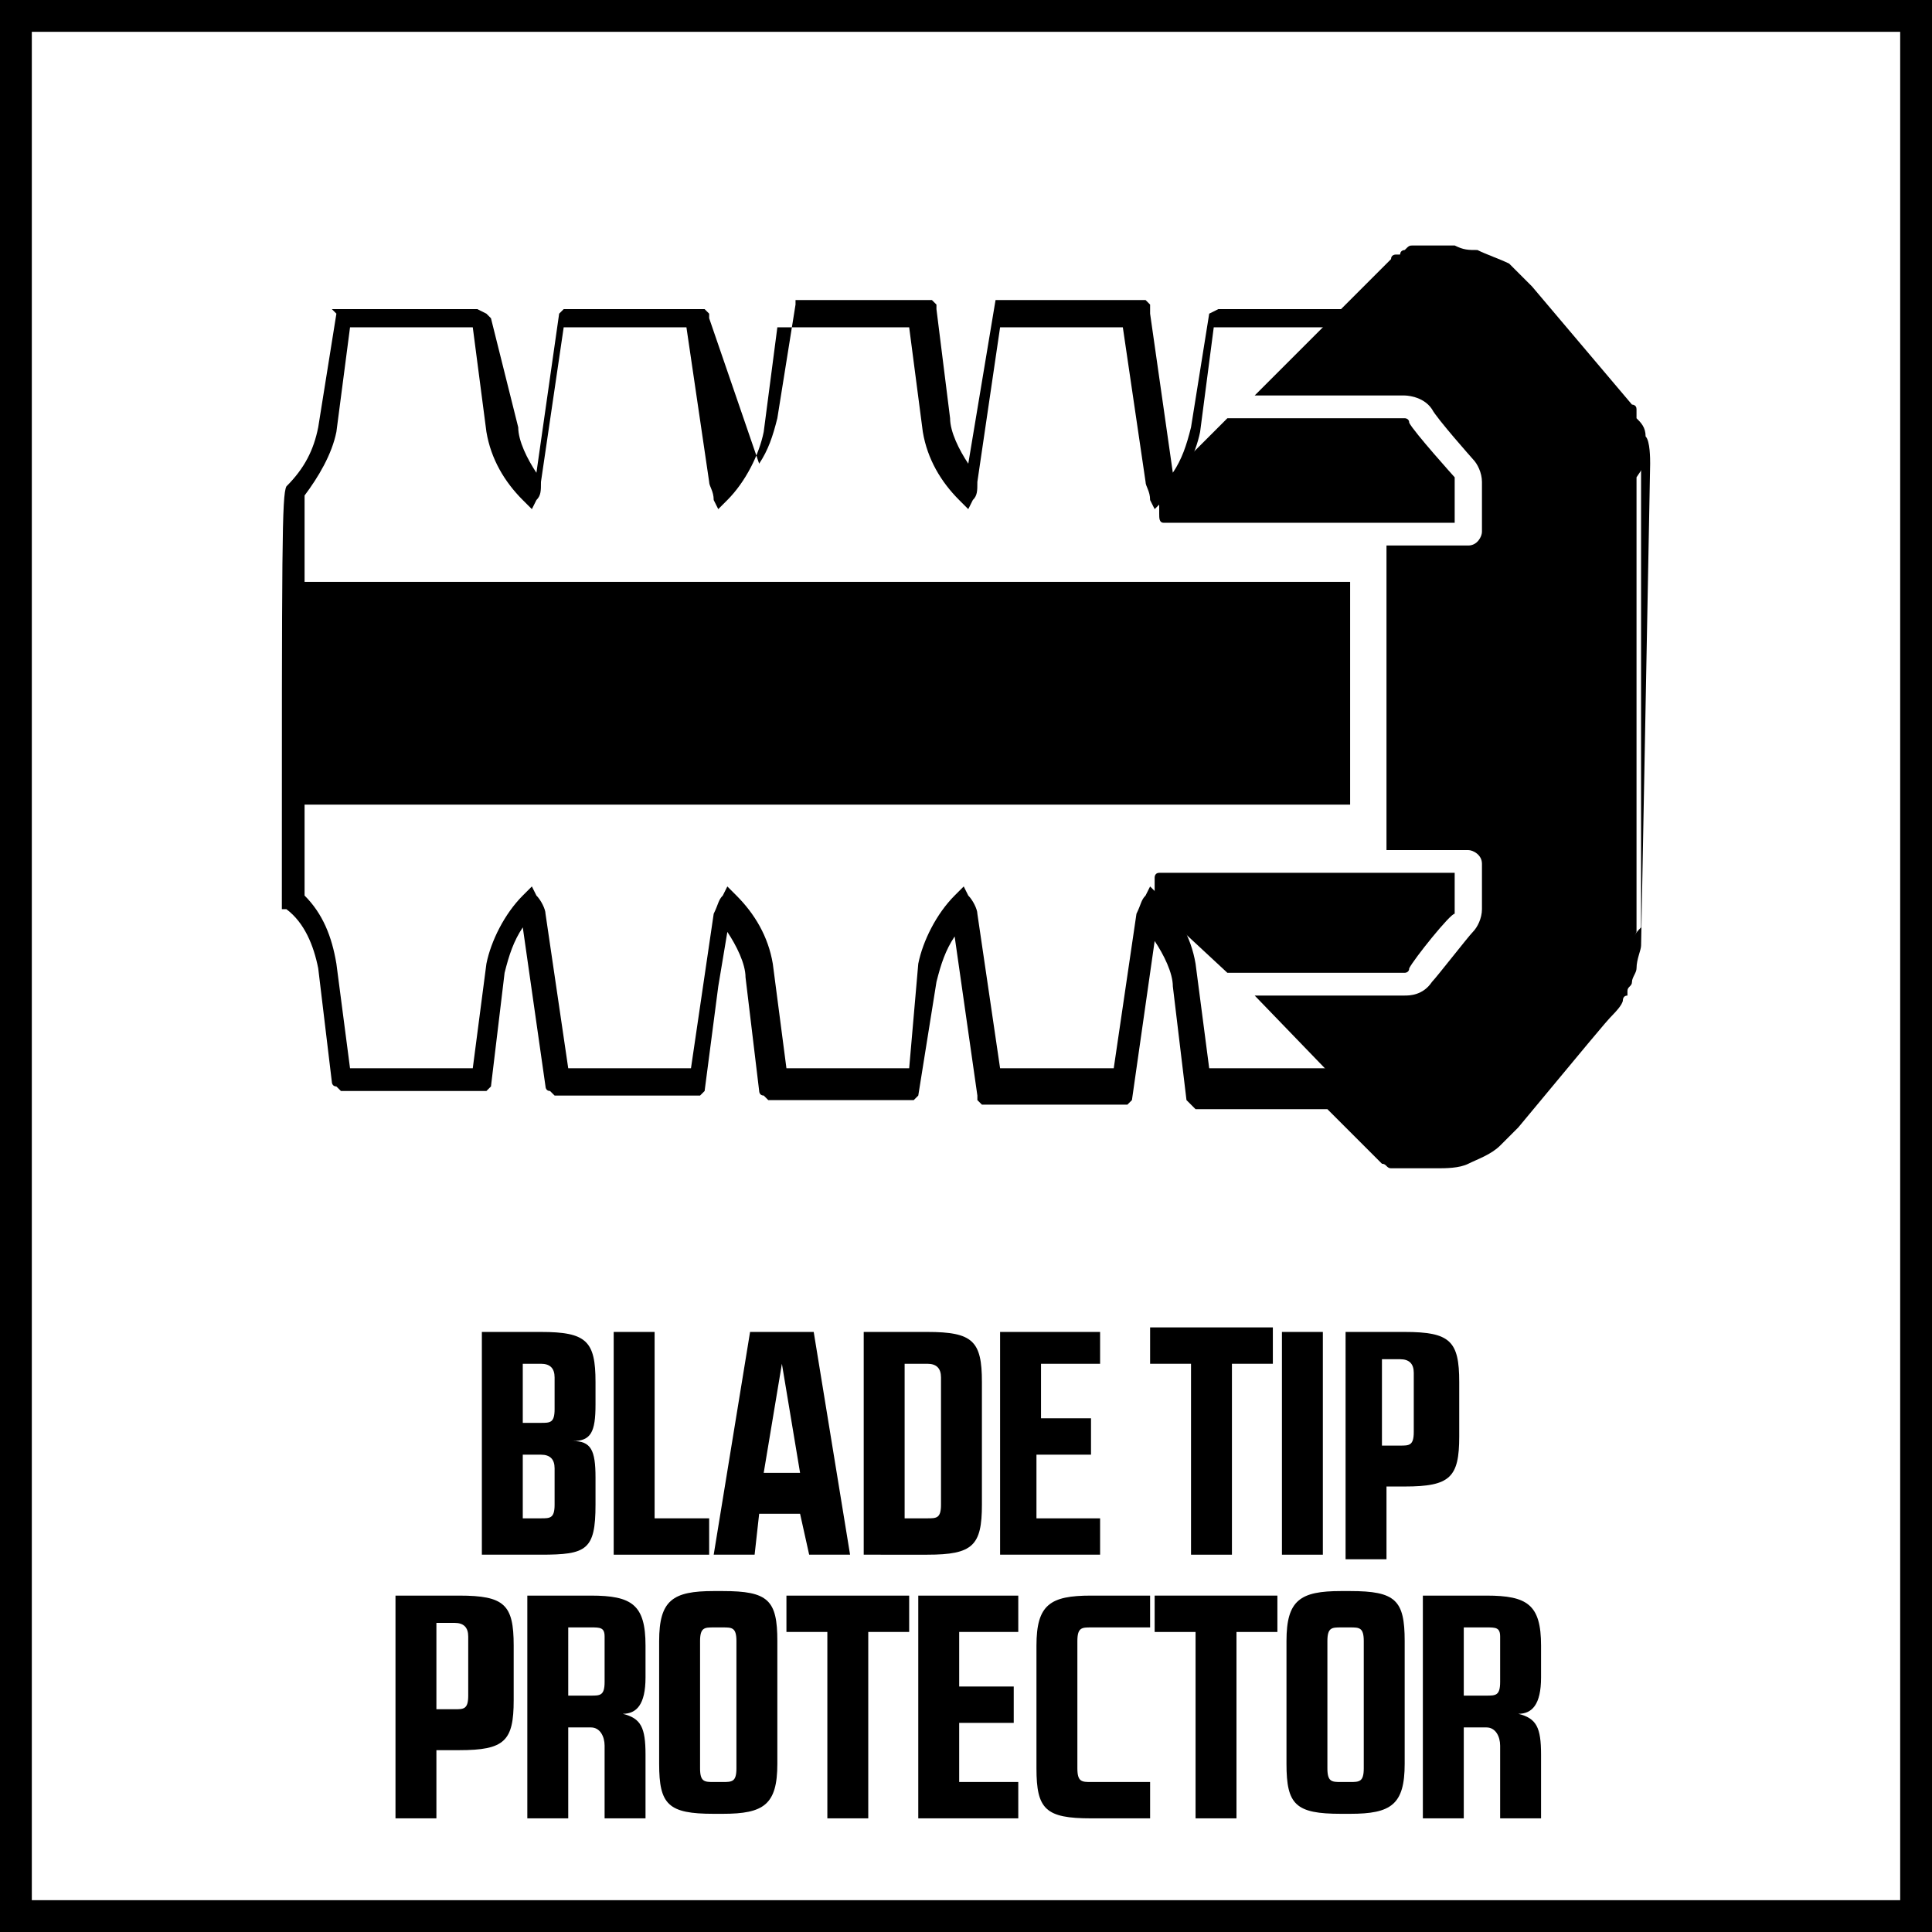 <?xml version="1.0" encoding="utf-8"?>
<!-- Generator: Adobe Illustrator 24.0.2, SVG Export Plug-In . SVG Version: 6.00 Build 0)  -->
<svg version="1.1" xmlns="http://www.w3.org/2000/svg" xmlns:xlink="http://www.w3.org/1999/xlink" x="0px" y="0px" width="42.5px"
	 height="42.5px" viewBox="0 0 42.5 42.5" enable-background="new 0 0 42.5 42.5" xml:space="preserve">
<g id="Base">
	<rect x="4.3" y="4.3" fill="none" width="34" height="34"/>
	<path d="M41.8,0.7v41.1H0.7V0.7H41.8 M42.5,0H0v42.5h42.5V0L42.5,0z"/>
</g>
<g id="Artwork">
	<g>
		<path d="M8.7,35.1h1.4c1,0,1.2,0.2,1.2,1.1v1.2c0,0.9-0.2,1.1-1.2,1.1H9.6V40H8.7V35.1z M9.6,35.8v1.8h0.4c0.2,0,0.3,0,0.3-0.3
			v-1.3c0-0.2-0.1-0.3-0.3-0.3H9.6z"/>
		<path d="M11.6,35.1H13c0.9,0,1.2,0.2,1.2,1.1v0.7c0,0.6-0.2,0.8-0.5,0.8c0.4,0.1,0.5,0.3,0.5,0.9V40h-0.9v-1.6
			c0-0.2-0.1-0.4-0.3-0.4h-0.5V40h-0.9V35.1z M12.5,37.3H13c0.2,0,0.3,0,0.3-0.3v-1c0-0.2-0.1-0.2-0.3-0.2h-0.5V37.3z"/>
		<path d="M15.9,35c1,0,1.2,0.2,1.2,1.1v2.7c0,0.9-0.3,1.1-1.2,1.1h-0.2c-1,0-1.2-0.2-1.2-1.1v-2.7c0-0.9,0.3-1.1,1.2-1.1H15.9z
			 M15.9,39.2c0.2,0,0.3,0,0.3-0.3v-2.8c0-0.3-0.1-0.3-0.3-0.3h-0.2c-0.2,0-0.3,0-0.3,0.3v2.8c0,0.3,0.1,0.3,0.3,0.3H15.9z"/>
		<path d="M19.1,40h-0.9v-4.1h-0.9v-0.8H20v0.8h-0.9V40z"/>
		<path d="M21.1,39.2h1.3V40h-2.2v-4.9h2.2v0.8h-1.3v1.2h1.2v0.8h-1.2V39.2z"/>
		<path d="M23.7,36.1v2.8c0,0.3,0.1,0.3,0.3,0.3h1.3V40c0,0-0.9,0-1.3,0c-1,0-1.2-0.2-1.2-1.1v-2.7c0-0.9,0.3-1.1,1.2-1.1
			c0.4,0,1.3,0,1.3,0v0.7l-1.3,0C23.8,35.8,23.7,35.8,23.7,36.1z"/>
		<path d="M27.2,40h-0.9v-4.1h-0.9v-0.8h2.7v0.8h-0.9V40z"/>
		<path d="M29.7,35c1,0,1.2,0.2,1.2,1.1v2.7c0,0.9-0.3,1.1-1.2,1.1h-0.2c-1,0-1.2-0.2-1.2-1.1v-2.7c0-0.9,0.3-1.1,1.2-1.1H29.7z
			 M29.7,39.2c0.2,0,0.3,0,0.3-0.3v-2.8c0-0.3-0.1-0.3-0.3-0.3h-0.2c-0.2,0-0.3,0-0.3,0.3v2.8c0,0.3,0.1,0.3,0.3,0.3H29.7z"/>
		<path d="M31.3,35.1h1.4c0.9,0,1.2,0.2,1.2,1.1v0.7c0,0.6-0.2,0.8-0.5,0.8c0.4,0.1,0.5,0.3,0.5,0.9V40H33v-1.6
			c0-0.2-0.1-0.4-0.3-0.4h-0.5V40h-0.9V35.1z M32.2,37.3h0.5c0.2,0,0.3,0,0.3-0.3v-1c0-0.2-0.1-0.2-0.3-0.2h-0.5V37.3z"/>
	</g>
	<g>
		<path d="M10.6,29.3h1.3c1,0,1.2,0.2,1.2,1.1v0.5c0,0.6-0.1,0.8-0.5,0.8c0.4,0,0.5,0.2,0.5,0.8v0.6c0,1-0.2,1.1-1.2,1.1h-1.3V29.3z
			 M11.5,31.3h0.4c0.2,0,0.3,0,0.3-0.3v-0.7c0-0.2-0.1-0.3-0.3-0.3h-0.4V31.3z M11.5,33.4h0.4c0.2,0,0.3,0,0.3-0.3v-0.8
			c0-0.2-0.1-0.3-0.3-0.3h-0.4V33.4z"/>
		<path d="M13.5,29.3h0.9v4.1h1.2v0.8h-2.1V29.3z"/>
		<path d="M18.7,34.2h-0.9l-0.2-0.9h-0.9l-0.1,0.9h-0.9l0.8-4.9h1.4L18.7,34.2z M16.8,32.4h0.8L17.2,30h0L16.8,32.4z"/>
		<path d="M19,29.3h1.4c1,0,1.2,0.2,1.2,1.1v2.7c0,0.9-0.2,1.1-1.2,1.1H19V29.3z M19.9,30l0,3.4h0.5c0.2,0,0.3,0,0.3-0.3v-2.8
			c0-0.2-0.1-0.3-0.3-0.3H19.9z"/>
		<path d="M22.9,33.4h1.3v0.8h-2.2v-4.9h2.2V30h-1.3v1.2H24V32h-1.2V33.4z"/>
		<path d="M27.1,34.2h-0.9V30h-0.9v-0.8h2.7V30h-0.9V34.2z"/>
		<path d="M28.2,29.3h0.9v4.9h-0.9V29.3z"/>
		<path d="M29.5,29.3h1.4c1,0,1.2,0.2,1.2,1.1v1.2c0,0.9-0.2,1.1-1.2,1.1h-0.4v1.6h-0.9V29.3z M30.4,30v1.8h0.4c0.2,0,0.3,0,0.3-0.3
			v-1.3c0-0.2-0.1-0.3-0.3-0.3H30.4z"/>
	</g>
	<g>
		<path d="M36.3,10.2c0-0.1,0-0.5-0.1-0.6c0-0.2-0.1-0.3-0.2-0.4l0,0l0,0C36,9.1,36,9,36,9c0-0.1-0.1-0.1-0.1-0.1l-2.2-2.6
			c0,0-0.3-0.3-0.5-0.5c-0.2-0.1-0.5-0.2-0.7-0.3c-0.2,0-0.3,0-0.5-0.1l-0.8,0l-0.1,0c-0.1,0-0.1,0-0.2,0.1c0,0-0.1,0-0.1,0.1
			l-1.2,1.2l-2.8,0c0,0,0,0,0,0l-0.2,0.1l-0.4,2.5c-0.1,0.4-0.2,0.7-0.4,1l-0.5-3.5l0-0.1l0-0.1l-0.1-0.1l-3.1,0c0,0,0,0-0.1,0
			l-0.1,0l-0.6,3.6c-0.2-0.3-0.4-0.7-0.4-1l-0.3-2.4l0-0.1l0,0l-0.1-0.1l-0.1,0v0l-2.9,0c0,0,0,0,0,0l0,0c0,0,0,0,0,0l0,0l0,0l0,0
			l0,0.1l0,0l-0.4,2.5c-0.1,0.4-0.2,0.7-0.4,1L15.6,7l0-0.1l0,0l0,0l0,0l0,0l-0.1-0.1l0,0l0,0v0l-3,0c0,0,0,0-0.1,0l-0.1,0.1
			l-0.5,3.5c-0.2-0.3-0.4-0.7-0.4-1L10.8,7l-0.1-0.1l-0.2-0.1l-3.1,0c0,0,0,0-0.1,0L7.4,6.9L7,9.4c-0.1,0.5-0.3,0.9-0.7,1.3l0,0
			c-0.1,0.2-0.1,1.3-0.1,9.2l0,0.1L6.3,20c0.4,0.3,0.6,0.8,0.7,1.3l0.3,2.5l0,0c0,0,0,0.1,0.1,0.1l0.1,0.1h3.1c0.1,0,0.1,0,0.1,0
			l0.1-0.1l0.3-2.5c0.1-0.4,0.2-0.7,0.4-1l0.5,3.5l0,0c0,0,0,0.1,0.1,0.1l0.1,0.1h3.1c0,0,0,0,0,0v0c0.1,0,0.1,0,0.1,0l0.1-0.1l0,0
			l0,0l0.3-2.3l0.2-1.2c0.2,0.3,0.4,0.7,0.4,1l0.3,2.5l0,0c0,0,0,0.1,0.1,0.1l0.1,0.1h0h3h0.1c0.1,0,0.1,0,0.1,0l0.1-0.1l0.4-2.5
			c0.1-0.4,0.2-0.7,0.4-1l0.5,3.5l0,0c0,0,0,0,0,0.1l0.1,0.1h3.1c0.1,0,0.1,0,0.1,0l0.1-0.1l0.5-3.5c0.2,0.3,0.4,0.7,0.4,1l0.3,2.5
			l0,0c0,0,0,0,0.1,0.1l0.1,0.1h2.9l1.1,1.1l0.1,0.1c0.1,0,0.1,0.1,0.2,0.1c0.1,0,0.1,0,0.2,0l0.8,0c0.2,0,0.5,0,0.7-0.1
			c0.2-0.1,0.5-0.2,0.7-0.4c0.1-0.1,0.2-0.2,0.3-0.3l0.1-0.1c1.5-1.8,1.9-2.3,2.1-2.5l0,0c0,0,0.2-0.2,0.2-0.3c0,0,0-0.1,0.1-0.1
			l0-0.1c0-0.1,0.1-0.1,0.1-0.2c0-0.1,0.1-0.2,0.1-0.3c0-0.2,0.1-0.4,0.1-0.5L36.3,10.2z M35.8,20.9c0,0.1,0,0.1-0.1,0.2
			c0,0.1-0.1,0.1-0.1,0.2l-0.1,0.1c0,0-0.2,0.2-0.2,0.2c0,0-2,2.4-2.1,2.5l0,0c-0.1,0.1-0.2,0.2-0.3,0.3c-0.2,0.1-0.4,0.2-0.6,0.3
			c-0.2,0.1-0.4,0.1-0.6,0.1l-0.8,0c0,0-0.1,0-0.1,0l-1.4-1.3h-2.8l-0.3-2.3c-0.1-0.6-0.4-1.1-0.8-1.5l-0.2-0.2l-0.1,0.2
			c-0.1,0.1-0.1,0.2-0.2,0.4l-0.5,3.4H22l-0.5-3.4c0-0.1-0.1-0.3-0.2-0.4l-0.1-0.2l-0.2,0.2c-0.4,0.4-0.7,1-0.8,1.5L20,23.5h-2.7
			l-0.3-2.3c-0.1-0.6-0.4-1.1-0.8-1.5L16,19.5l0,0l0,0l-0.1,0.2c-0.1,0.1-0.1,0.2-0.2,0.4l-0.5,3.4h-2.7L12,20.1
			c0-0.1-0.1-0.3-0.2-0.4l-0.1-0.2l-0.2,0.2c-0.4,0.4-0.7,1-0.8,1.5l-0.3,2.3H7.7l-0.3-2.3c-0.1-0.6-0.3-1.1-0.7-1.5
			c0-3.3,0-8.2,0-8.8C7,10.5,7.3,10,7.4,9.5l0.3-2.3l2.7,0l0.3,2.3c0.1,0.6,0.4,1.1,0.8,1.5l0.2,0.2l0.1-0.2
			c0.1-0.1,0.1-0.2,0.1-0.4l0.5-3.4l2.7,0l0.5,3.4c0,0.1,0.1,0.2,0.1,0.4l0.1,0.2l0,0l0,0l0.2-0.2c0.4-0.4,0.7-1,0.8-1.5l0.3-2.3H20
			l0.3,2.3c0.1,0.6,0.4,1.1,0.8,1.5l0.2,0.2l0.1-0.2c0.1-0.1,0.1-0.2,0.1-0.4L22,7.2l2.7,0l0.5,3.4c0,0.1,0.1,0.2,0.1,0.4l0.1,0.2
			l0.2-0.2c0.4-0.4,0.7-1,0.8-1.5l0.3-2.3h2.8l1.3-1.3l0.1,0v0c0,0,0,0,0.1,0h0.8c0.1,0,0.3,0,0.4,0c0.2,0,0.4,0.1,0.6,0.2
			c0.1,0.1,0.4,0.3,0.5,0.4L35.5,9l0.1,0.1c0,0,0.1,0.1,0.1,0.1c0,0,0,0.1,0.1,0.1l0,0c0.1,0.1,0.1,0.3,0.2,0.4c0,0,0,0.3,0.1,0.5
			l0,10.2C35.9,20.6,35.9,20.7,35.8,20.9z"/>
		<path d="M25.6,11.5c0.6,0,4.3,0,4.3,0c0,0,0.1,0,0.1,0c0,0,0,0,0,0h2v-0.8c0-0.1,0-0.2,0-0.2c0,0-0.9-1-1-1.2
			c0-0.1-0.1-0.1-0.1-0.1H27l-1.3,1.3c0,0,0,0,0,0c0,0-0.2,0.2-0.2,0.5v0.3C25.5,11.4,25.5,11.5,25.6,11.5z"/>
		<path d="M27,21.4h3.9c0,0,0.1,0,0.1-0.1c0.1-0.2,0.9-1.2,1-1.2c0,0,0,0,0,0c0,0,0-0.1,0-0.1v-0.8h-2c0,0,0,0-0.1,0c0,0,0,0,0,0
			c-0.2,0-3.7,0-4.4,0c-0.1,0-0.1,0.1-0.1,0.1l0,0.3c0,0.4,0.2,0.5,0.2,0.5L27,21.4C27,21.4,27,21.4,27,21.4z"/>
		<path d="M36.2,10.2L36.2,10.2C36.2,10.2,36.2,10.2,36.2,10.2C36.2,10.2,36.2,10.2,36.2,10.2C36.2,10.2,36.2,10.2,36.2,10.2
			C36.2,10.2,36.2,10.2,36.2,10.2c0-0.1,0-0.2,0-0.3c0-0.1,0-0.2-0.1-0.3c0-0.2-0.1-0.3-0.2-0.4c0,0,0,0,0,0c0,0,0,0,0,0
			c0,0-0.1-0.1-0.1-0.1c0,0-0.1-0.1-0.1-0.1c0,0-0.1-0.1-0.1-0.1c0,0,0,0,0,0c0,0,0,0,0,0c0,0,0,0,0,0c0,0,0,0,0,0l-2.1-2.5
			c0,0,0,0,0,0c0,0,0,0,0,0l0,0c0,0,0,0,0,0c0,0,0,0,0,0C33.4,6.2,33.2,6,33,5.9c-0.2-0.1-0.4-0.2-0.7-0.3c-0.1,0-0.3,0-0.4,0l0,0
			c0,0,0,0,0,0c0,0,0,0,0,0h-1.1c0,0,0,0,0,0c0,0,0,0,0,0c0,0-0.1,0-0.1,0c0,0-0.1,0-0.1,0.1c0,0,0,0,0,0c0,0,0,0,0,0c0,0,0,0,0,0
			l-1,1l-2,2h3.3c0,0,0.4,0,0.6,0.3c0.1,0.2,0.9,1.1,0.9,1.1c0.1,0.1,0.2,0.3,0.2,0.5v1.1c0,0.1-0.1,0.3-0.3,0.3h-1.8v6.7h1.8
			c0.1,0,0.3,0.1,0.3,0.3V20c0,0.2-0.1,0.4-0.2,0.5c-0.1,0.1-0.8,1-0.9,1.1c-0.2,0.3-0.5,0.3-0.6,0.3h0h-3.3l2.8,2.9
			c0,0,0,0.1,0.1,0.1l0,0c0,0,0,0,0,0c0,0,0,0,0,0c0,0,0,0,0,0c0,0,0,0,0,0c0,0,0.1,0.1,0.1,0.1c0,0,0.1,0,0.1,0c0,0,0,0,0,0l0,0
			c0,0,0,0,0,0h1.1c0,0,0,0,0,0c0.2,0,0.4,0,0.6-0.1c0.2-0.1,0.4-0.2,0.6-0.3c0.1-0.1,0.2-0.2,0.3-0.3c0,0,0,0,0,0c0,0,0,0,0,0l0,0
			c0,0,0,0,0,0c0,0,0,0,0,0l2.1-2.5c0,0,0,0,0,0c0,0,0,0,0,0c0,0,0,0,0,0c0,0,0,0,0,0c0,0,0.1-0.1,0.1-0.1c0,0,0.1-0.1,0.1-0.1
			c0,0,0-0.1,0.1-0.1c0,0,0,0,0,0c0,0,0,0,0,0c0-0.1,0.1-0.2,0.1-0.2c0-0.1,0.1-0.2,0.1-0.3c0-0.2,0-0.3,0.1-0.5c0,0,0,0,0,0
			c0,0,0,0,0,0l0-0.3v0c0,0,0,0,0,0v-9.7c0,0,0,0,0,0c0,0,0,0,0,0L36.2,10.2z"/>
		<rect x="6.6" y="12.8" width="23.1" height="4.9"/>
	</g>
</g>
</svg>
